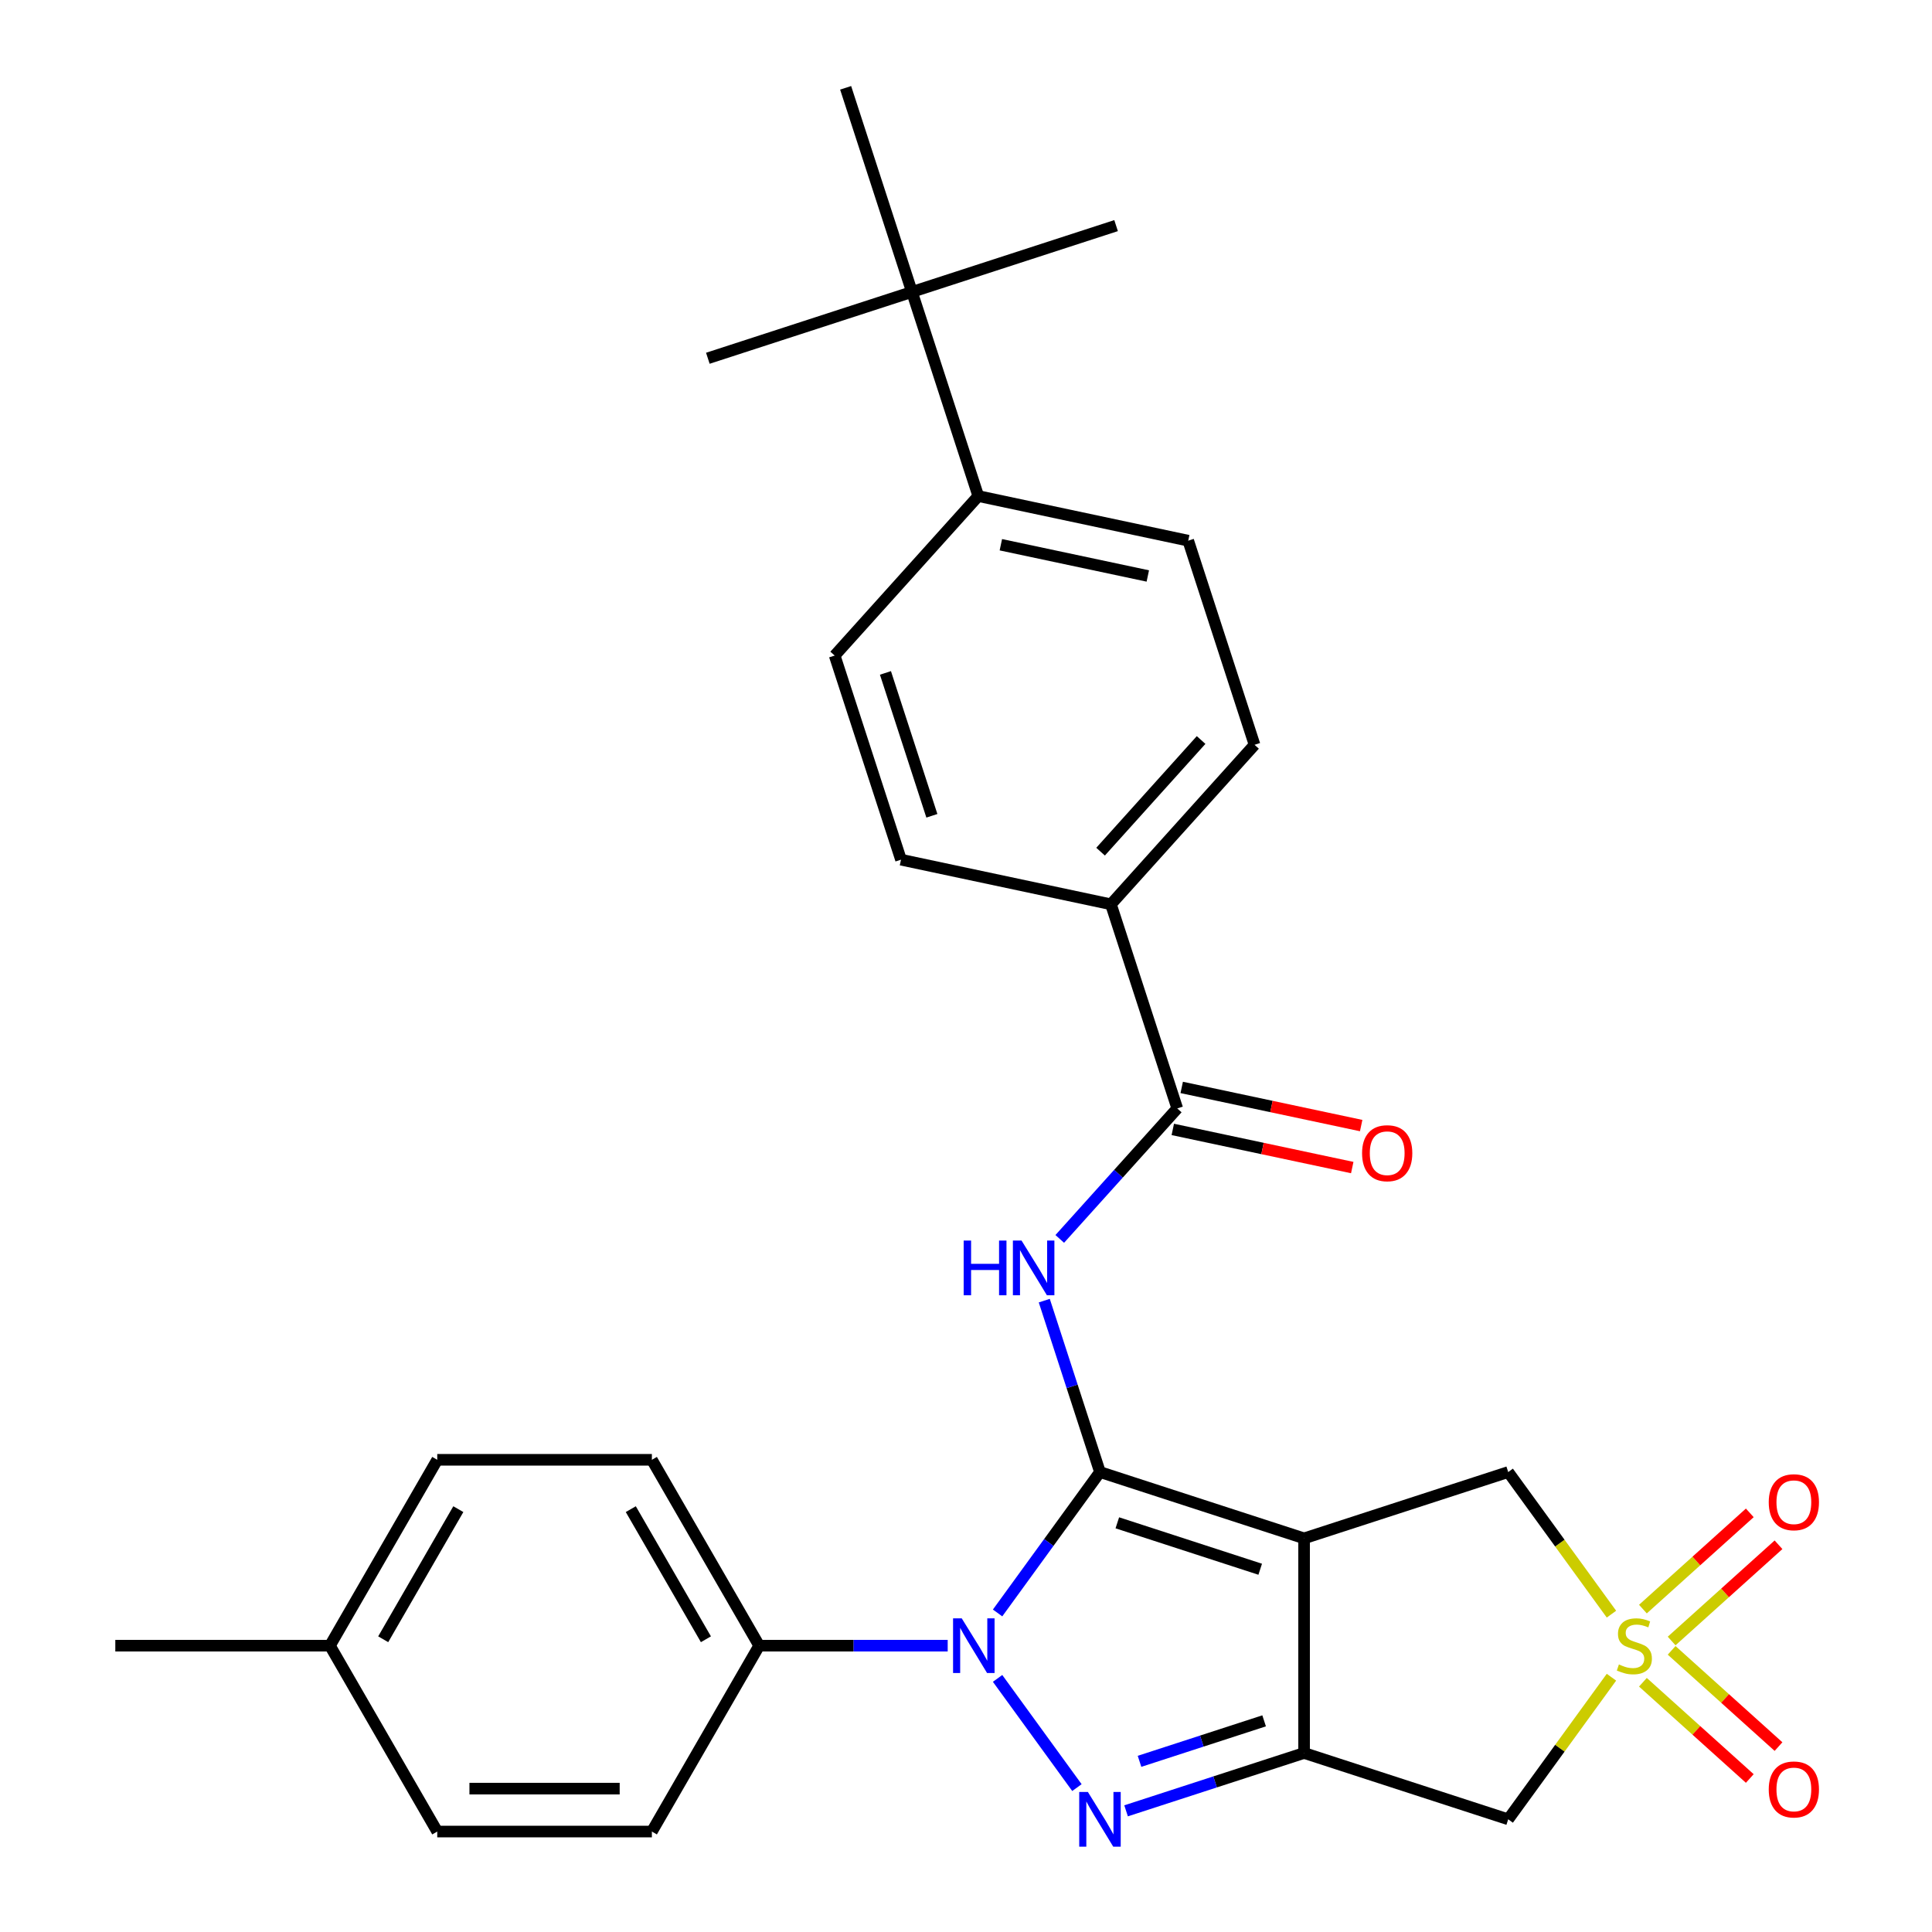 <?xml version='1.0' encoding='iso-8859-1'?>
<svg version='1.1' baseProfile='full'
              xmlns='http://www.w3.org/2000/svg'
                      xmlns:rdkit='http://www.rdkit.org/xml'
                      xmlns:xlink='http://www.w3.org/1999/xlink'
                  xml:space='preserve'
width='1000px' height='1000px' viewBox='0 0 1000 1000'>
<!-- END OF HEADER -->
<rect style='opacity:1.0;fill:#FFFFFF;stroke:none' width='1000' height='1000' x='0' y='0'> </rect>
<path class='bond-0' d='M 569.341,761.927 L 674.993,796.255' style='fill:none;fill-rule:evenodd;stroke:#000000;stroke-width:6px;stroke-linecap:butt;stroke-linejoin:miter;stroke-opacity:1' />
<path class='bond-0' d='M 578.323,788.207 L 652.28,812.237' style='fill:none;fill-rule:evenodd;stroke:#000000;stroke-width:6px;stroke-linecap:butt;stroke-linejoin:miter;stroke-opacity:1' />
<path class='bond-1' d='M 569.341,761.927 L 542.845,798.395' style='fill:none;fill-rule:evenodd;stroke:#000000;stroke-width:6px;stroke-linecap:butt;stroke-linejoin:miter;stroke-opacity:1' />
<path class='bond-1' d='M 542.845,798.395 L 516.349,834.863' style='fill:none;fill-rule:evenodd;stroke:#0000FF;stroke-width:6px;stroke-linecap:butt;stroke-linejoin:miter;stroke-opacity:1' />
<path class='bond-5' d='M 569.341,761.927 L 554.928,717.569' style='fill:none;fill-rule:evenodd;stroke:#000000;stroke-width:6px;stroke-linecap:butt;stroke-linejoin:miter;stroke-opacity:1' />
<path class='bond-5' d='M 554.928,717.569 L 540.515,673.211' style='fill:none;fill-rule:evenodd;stroke:#0000FF;stroke-width:6px;stroke-linecap:butt;stroke-linejoin:miter;stroke-opacity:1' />
<path class='bond-2' d='M 674.993,796.255 L 674.993,907.345' style='fill:none;fill-rule:evenodd;stroke:#000000;stroke-width:6px;stroke-linecap:butt;stroke-linejoin:miter;stroke-opacity:1' />
<path class='bond-8' d='M 674.993,796.255 L 780.646,761.927' style='fill:none;fill-rule:evenodd;stroke:#000000;stroke-width:6px;stroke-linecap:butt;stroke-linejoin:miter;stroke-opacity:1' />
<path class='bond-3' d='M 516.349,868.738 L 557.415,925.26' style='fill:none;fill-rule:evenodd;stroke:#0000FF;stroke-width:6px;stroke-linecap:butt;stroke-linejoin:miter;stroke-opacity:1' />
<path class='bond-9' d='M 490.526,851.8 L 441.74,851.8' style='fill:none;fill-rule:evenodd;stroke:#0000FF;stroke-width:6px;stroke-linecap:butt;stroke-linejoin:miter;stroke-opacity:1' />
<path class='bond-9' d='M 441.74,851.8 L 392.954,851.8' style='fill:none;fill-rule:evenodd;stroke:#000000;stroke-width:6px;stroke-linecap:butt;stroke-linejoin:miter;stroke-opacity:1' />
<path class='bond-6' d='M 674.993,907.345 L 780.646,941.674' style='fill:none;fill-rule:evenodd;stroke:#000000;stroke-width:6px;stroke-linecap:butt;stroke-linejoin:miter;stroke-opacity:1' />
<path class='bond-29' d='M 674.993,907.345 L 628.926,922.314' style='fill:none;fill-rule:evenodd;stroke:#000000;stroke-width:6px;stroke-linecap:butt;stroke-linejoin:miter;stroke-opacity:1' />
<path class='bond-29' d='M 628.926,922.314 L 582.858,937.282' style='fill:none;fill-rule:evenodd;stroke:#0000FF;stroke-width:6px;stroke-linecap:butt;stroke-linejoin:miter;stroke-opacity:1' />
<path class='bond-29' d='M 654.307,890.705 L 622.06,901.183' style='fill:none;fill-rule:evenodd;stroke:#000000;stroke-width:6px;stroke-linecap:butt;stroke-linejoin:miter;stroke-opacity:1' />
<path class='bond-29' d='M 622.06,901.183 L 589.812,911.661' style='fill:none;fill-rule:evenodd;stroke:#0000FF;stroke-width:6px;stroke-linecap:butt;stroke-linejoin:miter;stroke-opacity:1' />
<path class='bond-4' d='M 834.086,835.48 L 807.366,798.704' style='fill:none;fill-rule:evenodd;stroke:#CCCC00;stroke-width:6px;stroke-linecap:butt;stroke-linejoin:miter;stroke-opacity:1' />
<path class='bond-4' d='M 807.366,798.704 L 780.646,761.927' style='fill:none;fill-rule:evenodd;stroke:#000000;stroke-width:6px;stroke-linecap:butt;stroke-linejoin:miter;stroke-opacity:1' />
<path class='bond-10' d='M 865.234,849.38 L 892.894,824.474' style='fill:none;fill-rule:evenodd;stroke:#CCCC00;stroke-width:6px;stroke-linecap:butt;stroke-linejoin:miter;stroke-opacity:1' />
<path class='bond-10' d='M 892.894,824.474 L 920.554,799.569' style='fill:none;fill-rule:evenodd;stroke:#FF0000;stroke-width:6px;stroke-linecap:butt;stroke-linejoin:miter;stroke-opacity:1' />
<path class='bond-10' d='M 850.367,832.869 L 878.027,807.963' style='fill:none;fill-rule:evenodd;stroke:#CCCC00;stroke-width:6px;stroke-linecap:butt;stroke-linejoin:miter;stroke-opacity:1' />
<path class='bond-10' d='M 878.027,807.963 L 905.687,783.058' style='fill:none;fill-rule:evenodd;stroke:#FF0000;stroke-width:6px;stroke-linecap:butt;stroke-linejoin:miter;stroke-opacity:1' />
<path class='bond-11' d='M 850.367,870.732 L 878.027,895.638' style='fill:none;fill-rule:evenodd;stroke:#CCCC00;stroke-width:6px;stroke-linecap:butt;stroke-linejoin:miter;stroke-opacity:1' />
<path class='bond-11' d='M 878.027,895.638 L 905.687,920.543' style='fill:none;fill-rule:evenodd;stroke:#FF0000;stroke-width:6px;stroke-linecap:butt;stroke-linejoin:miter;stroke-opacity:1' />
<path class='bond-11' d='M 865.234,854.221 L 892.894,879.126' style='fill:none;fill-rule:evenodd;stroke:#CCCC00;stroke-width:6px;stroke-linecap:butt;stroke-linejoin:miter;stroke-opacity:1' />
<path class='bond-11' d='M 892.894,879.126 L 920.554,904.032' style='fill:none;fill-rule:evenodd;stroke:#FF0000;stroke-width:6px;stroke-linecap:butt;stroke-linejoin:miter;stroke-opacity:1' />
<path class='bond-30' d='M 834.086,868.121 L 807.366,904.897' style='fill:none;fill-rule:evenodd;stroke:#CCCC00;stroke-width:6px;stroke-linecap:butt;stroke-linejoin:miter;stroke-opacity:1' />
<path class='bond-30' d='M 807.366,904.897 L 780.646,941.674' style='fill:none;fill-rule:evenodd;stroke:#000000;stroke-width:6px;stroke-linecap:butt;stroke-linejoin:miter;stroke-opacity:1' />
<path class='bond-7' d='M 548.529,641.262 L 578.937,607.49' style='fill:none;fill-rule:evenodd;stroke:#0000FF;stroke-width:6px;stroke-linecap:butt;stroke-linejoin:miter;stroke-opacity:1' />
<path class='bond-7' d='M 578.937,607.49 L 609.346,573.718' style='fill:none;fill-rule:evenodd;stroke:#000000;stroke-width:6px;stroke-linecap:butt;stroke-linejoin:miter;stroke-opacity:1' />
<path class='bond-12' d='M 609.346,573.718 L 575.017,468.066' style='fill:none;fill-rule:evenodd;stroke:#000000;stroke-width:6px;stroke-linecap:butt;stroke-linejoin:miter;stroke-opacity:1' />
<path class='bond-15' d='M 607.036,584.584 L 653.478,594.456' style='fill:none;fill-rule:evenodd;stroke:#000000;stroke-width:6px;stroke-linecap:butt;stroke-linejoin:miter;stroke-opacity:1' />
<path class='bond-15' d='M 653.478,594.456 L 699.921,604.328' style='fill:none;fill-rule:evenodd;stroke:#FF0000;stroke-width:6px;stroke-linecap:butt;stroke-linejoin:miter;stroke-opacity:1' />
<path class='bond-15' d='M 611.655,562.852 L 658.098,572.724' style='fill:none;fill-rule:evenodd;stroke:#000000;stroke-width:6px;stroke-linecap:butt;stroke-linejoin:miter;stroke-opacity:1' />
<path class='bond-15' d='M 658.098,572.724 L 704.54,582.595' style='fill:none;fill-rule:evenodd;stroke:#FF0000;stroke-width:6px;stroke-linecap:butt;stroke-linejoin:miter;stroke-opacity:1' />
<path class='bond-20' d='M 392.954,851.8 L 337.409,755.594' style='fill:none;fill-rule:evenodd;stroke:#000000;stroke-width:6px;stroke-linecap:butt;stroke-linejoin:miter;stroke-opacity:1' />
<path class='bond-20' d='M 365.381,848.478 L 326.499,781.134' style='fill:none;fill-rule:evenodd;stroke:#000000;stroke-width:6px;stroke-linecap:butt;stroke-linejoin:miter;stroke-opacity:1' />
<path class='bond-21' d='M 392.954,851.8 L 337.409,948.007' style='fill:none;fill-rule:evenodd;stroke:#000000;stroke-width:6px;stroke-linecap:butt;stroke-linejoin:miter;stroke-opacity:1' />
<path class='bond-16' d='M 575.017,468.066 L 466.355,444.969' style='fill:none;fill-rule:evenodd;stroke:#000000;stroke-width:6px;stroke-linecap:butt;stroke-linejoin:miter;stroke-opacity:1' />
<path class='bond-17' d='M 575.017,468.066 L 649.351,385.51' style='fill:none;fill-rule:evenodd;stroke:#000000;stroke-width:6px;stroke-linecap:butt;stroke-linejoin:miter;stroke-opacity:1' />
<path class='bond-17' d='M 569.656,440.815 L 621.689,383.026' style='fill:none;fill-rule:evenodd;stroke:#000000;stroke-width:6px;stroke-linecap:butt;stroke-linejoin:miter;stroke-opacity:1' />
<path class='bond-13' d='M 472.031,151.107 L 506.36,256.76' style='fill:none;fill-rule:evenodd;stroke:#000000;stroke-width:6px;stroke-linecap:butt;stroke-linejoin:miter;stroke-opacity:1' />
<path class='bond-25' d='M 472.031,151.107 L 577.684,116.779' style='fill:none;fill-rule:evenodd;stroke:#000000;stroke-width:6px;stroke-linecap:butt;stroke-linejoin:miter;stroke-opacity:1' />
<path class='bond-26' d='M 472.031,151.107 L 366.378,185.436' style='fill:none;fill-rule:evenodd;stroke:#000000;stroke-width:6px;stroke-linecap:butt;stroke-linejoin:miter;stroke-opacity:1' />
<path class='bond-27' d='M 472.031,151.107 L 437.702,45.455' style='fill:none;fill-rule:evenodd;stroke:#000000;stroke-width:6px;stroke-linecap:butt;stroke-linejoin:miter;stroke-opacity:1' />
<path class='bond-14' d='M 506.36,256.76 L 615.022,279.857' style='fill:none;fill-rule:evenodd;stroke:#000000;stroke-width:6px;stroke-linecap:butt;stroke-linejoin:miter;stroke-opacity:1' />
<path class='bond-14' d='M 518.04,281.957 L 594.103,298.125' style='fill:none;fill-rule:evenodd;stroke:#000000;stroke-width:6px;stroke-linecap:butt;stroke-linejoin:miter;stroke-opacity:1' />
<path class='bond-31' d='M 506.36,256.76 L 432.026,339.316' style='fill:none;fill-rule:evenodd;stroke:#000000;stroke-width:6px;stroke-linecap:butt;stroke-linejoin:miter;stroke-opacity:1' />
<path class='bond-19' d='M 466.355,444.969 L 432.026,339.316' style='fill:none;fill-rule:evenodd;stroke:#000000;stroke-width:6px;stroke-linecap:butt;stroke-linejoin:miter;stroke-opacity:1' />
<path class='bond-19' d='M 482.336,422.255 L 458.306,348.298' style='fill:none;fill-rule:evenodd;stroke:#000000;stroke-width:6px;stroke-linecap:butt;stroke-linejoin:miter;stroke-opacity:1' />
<path class='bond-18' d='M 649.351,385.51 L 615.022,279.857' style='fill:none;fill-rule:evenodd;stroke:#000000;stroke-width:6px;stroke-linecap:butt;stroke-linejoin:miter;stroke-opacity:1' />
<path class='bond-23' d='M 337.409,755.594 L 226.319,755.594' style='fill:none;fill-rule:evenodd;stroke:#000000;stroke-width:6px;stroke-linecap:butt;stroke-linejoin:miter;stroke-opacity:1' />
<path class='bond-22' d='M 337.409,948.007 L 226.319,948.007' style='fill:none;fill-rule:evenodd;stroke:#000000;stroke-width:6px;stroke-linecap:butt;stroke-linejoin:miter;stroke-opacity:1' />
<path class='bond-22' d='M 320.745,925.789 L 242.982,925.789' style='fill:none;fill-rule:evenodd;stroke:#000000;stroke-width:6px;stroke-linecap:butt;stroke-linejoin:miter;stroke-opacity:1' />
<path class='bond-24' d='M 226.319,948.007 L 170.774,851.8' style='fill:none;fill-rule:evenodd;stroke:#000000;stroke-width:6px;stroke-linecap:butt;stroke-linejoin:miter;stroke-opacity:1' />
<path class='bond-32' d='M 226.319,755.594 L 170.774,851.8' style='fill:none;fill-rule:evenodd;stroke:#000000;stroke-width:6px;stroke-linecap:butt;stroke-linejoin:miter;stroke-opacity:1' />
<path class='bond-32' d='M 237.229,781.134 L 198.347,848.478' style='fill:none;fill-rule:evenodd;stroke:#000000;stroke-width:6px;stroke-linecap:butt;stroke-linejoin:miter;stroke-opacity:1' />
<path class='bond-28' d='M 170.774,851.8 L 59.684,851.8' style='fill:none;fill-rule:evenodd;stroke:#000000;stroke-width:6px;stroke-linecap:butt;stroke-linejoin:miter;stroke-opacity:1' />
<path  class='atom-2' d='M 497.784 837.64
L 507.064 852.64
Q 507.984 854.12, 509.464 856.8
Q 510.944 859.48, 511.024 859.64
L 511.024 837.64
L 514.784 837.64
L 514.784 865.96
L 510.904 865.96
L 500.944 849.56
Q 499.784 847.64, 498.544 845.44
Q 497.344 843.24, 496.984 842.56
L 496.984 865.96
L 493.304 865.96
L 493.304 837.64
L 497.784 837.64
' fill='#0000FF'/>
<path  class='atom-4' d='M 563.081 927.514
L 572.361 942.514
Q 573.281 943.994, 574.761 946.674
Q 576.241 949.354, 576.321 949.514
L 576.321 927.514
L 580.081 927.514
L 580.081 955.834
L 576.201 955.834
L 566.241 939.434
Q 565.081 937.514, 563.841 935.314
Q 562.641 933.114, 562.281 932.434
L 562.281 955.834
L 558.601 955.834
L 558.601 927.514
L 563.081 927.514
' fill='#0000FF'/>
<path  class='atom-5' d='M 837.943 861.52
Q 838.263 861.64, 839.583 862.2
Q 840.903 862.76, 842.343 863.12
Q 843.823 863.44, 845.263 863.44
Q 847.943 863.44, 849.503 862.16
Q 851.063 860.84, 851.063 858.56
Q 851.063 857, 850.263 856.04
Q 849.503 855.08, 848.303 854.56
Q 847.103 854.04, 845.103 853.44
Q 842.583 852.68, 841.063 851.96
Q 839.583 851.24, 838.503 849.72
Q 837.463 848.2, 837.463 845.64
Q 837.463 842.08, 839.863 839.88
Q 842.303 837.68, 847.103 837.68
Q 850.383 837.68, 854.103 839.24
L 853.183 842.32
Q 849.783 840.92, 847.223 840.92
Q 844.463 840.92, 842.943 842.08
Q 841.423 843.2, 841.463 845.16
Q 841.463 846.68, 842.223 847.6
Q 843.023 848.52, 844.143 849.04
Q 845.303 849.56, 847.223 850.16
Q 849.783 850.96, 851.303 851.76
Q 852.823 852.56, 853.903 854.2
Q 855.023 855.8, 855.023 858.56
Q 855.023 862.48, 852.383 864.6
Q 849.783 866.68, 845.423 866.68
Q 842.903 866.68, 840.983 866.12
Q 839.103 865.6, 836.863 864.68
L 837.943 861.52
' fill='#CCCC00'/>
<path  class='atom-6' d='M 498.792 642.114
L 502.632 642.114
L 502.632 654.154
L 517.112 654.154
L 517.112 642.114
L 520.952 642.114
L 520.952 670.434
L 517.112 670.434
L 517.112 657.354
L 502.632 657.354
L 502.632 670.434
L 498.792 670.434
L 498.792 642.114
' fill='#0000FF'/>
<path  class='atom-6' d='M 528.752 642.114
L 538.032 657.114
Q 538.952 658.594, 540.432 661.274
Q 541.912 663.954, 541.992 664.114
L 541.992 642.114
L 545.752 642.114
L 545.752 670.434
L 541.872 670.434
L 531.912 654.034
Q 530.752 652.114, 529.512 649.914
Q 528.312 647.714, 527.952 647.034
L 527.952 670.434
L 524.272 670.434
L 524.272 642.114
L 528.752 642.114
' fill='#0000FF'/>
<path  class='atom-11' d='M 915.499 777.547
Q 915.499 770.747, 918.859 766.947
Q 922.219 763.147, 928.499 763.147
Q 934.779 763.147, 938.139 766.947
Q 941.499 770.747, 941.499 777.547
Q 941.499 784.427, 938.099 788.347
Q 934.699 792.227, 928.499 792.227
Q 922.259 792.227, 918.859 788.347
Q 915.499 784.467, 915.499 777.547
M 928.499 789.027
Q 932.819 789.027, 935.139 786.147
Q 937.499 783.227, 937.499 777.547
Q 937.499 771.987, 935.139 769.187
Q 932.819 766.347, 928.499 766.347
Q 924.179 766.347, 921.819 769.147
Q 919.499 771.947, 919.499 777.547
Q 919.499 783.267, 921.819 786.147
Q 924.179 789.027, 928.499 789.027
' fill='#FF0000'/>
<path  class='atom-12' d='M 915.499 926.214
Q 915.499 919.414, 918.859 915.614
Q 922.219 911.814, 928.499 911.814
Q 934.779 911.814, 938.139 915.614
Q 941.499 919.414, 941.499 926.214
Q 941.499 933.094, 938.099 937.014
Q 934.699 940.894, 928.499 940.894
Q 922.259 940.894, 918.859 937.014
Q 915.499 933.134, 915.499 926.214
M 928.499 937.694
Q 932.819 937.694, 935.139 934.814
Q 937.499 931.894, 937.499 926.214
Q 937.499 920.654, 935.139 917.854
Q 932.819 915.014, 928.499 915.014
Q 924.179 915.014, 921.819 917.814
Q 919.499 920.614, 919.499 926.214
Q 919.499 931.934, 921.819 934.814
Q 924.179 937.694, 928.499 937.694
' fill='#FF0000'/>
<path  class='atom-16' d='M 705.008 596.895
Q 705.008 590.095, 708.368 586.295
Q 711.728 582.495, 718.008 582.495
Q 724.288 582.495, 727.648 586.295
Q 731.008 590.095, 731.008 596.895
Q 731.008 603.775, 727.608 607.695
Q 724.208 611.575, 718.008 611.575
Q 711.768 611.575, 708.368 607.695
Q 705.008 603.815, 705.008 596.895
M 718.008 608.375
Q 722.328 608.375, 724.648 605.495
Q 727.008 602.575, 727.008 596.895
Q 727.008 591.335, 724.648 588.535
Q 722.328 585.695, 718.008 585.695
Q 713.688 585.695, 711.328 588.495
Q 709.008 591.295, 709.008 596.895
Q 709.008 602.615, 711.328 605.495
Q 713.688 608.375, 718.008 608.375
' fill='#FF0000'/>
</svg>
